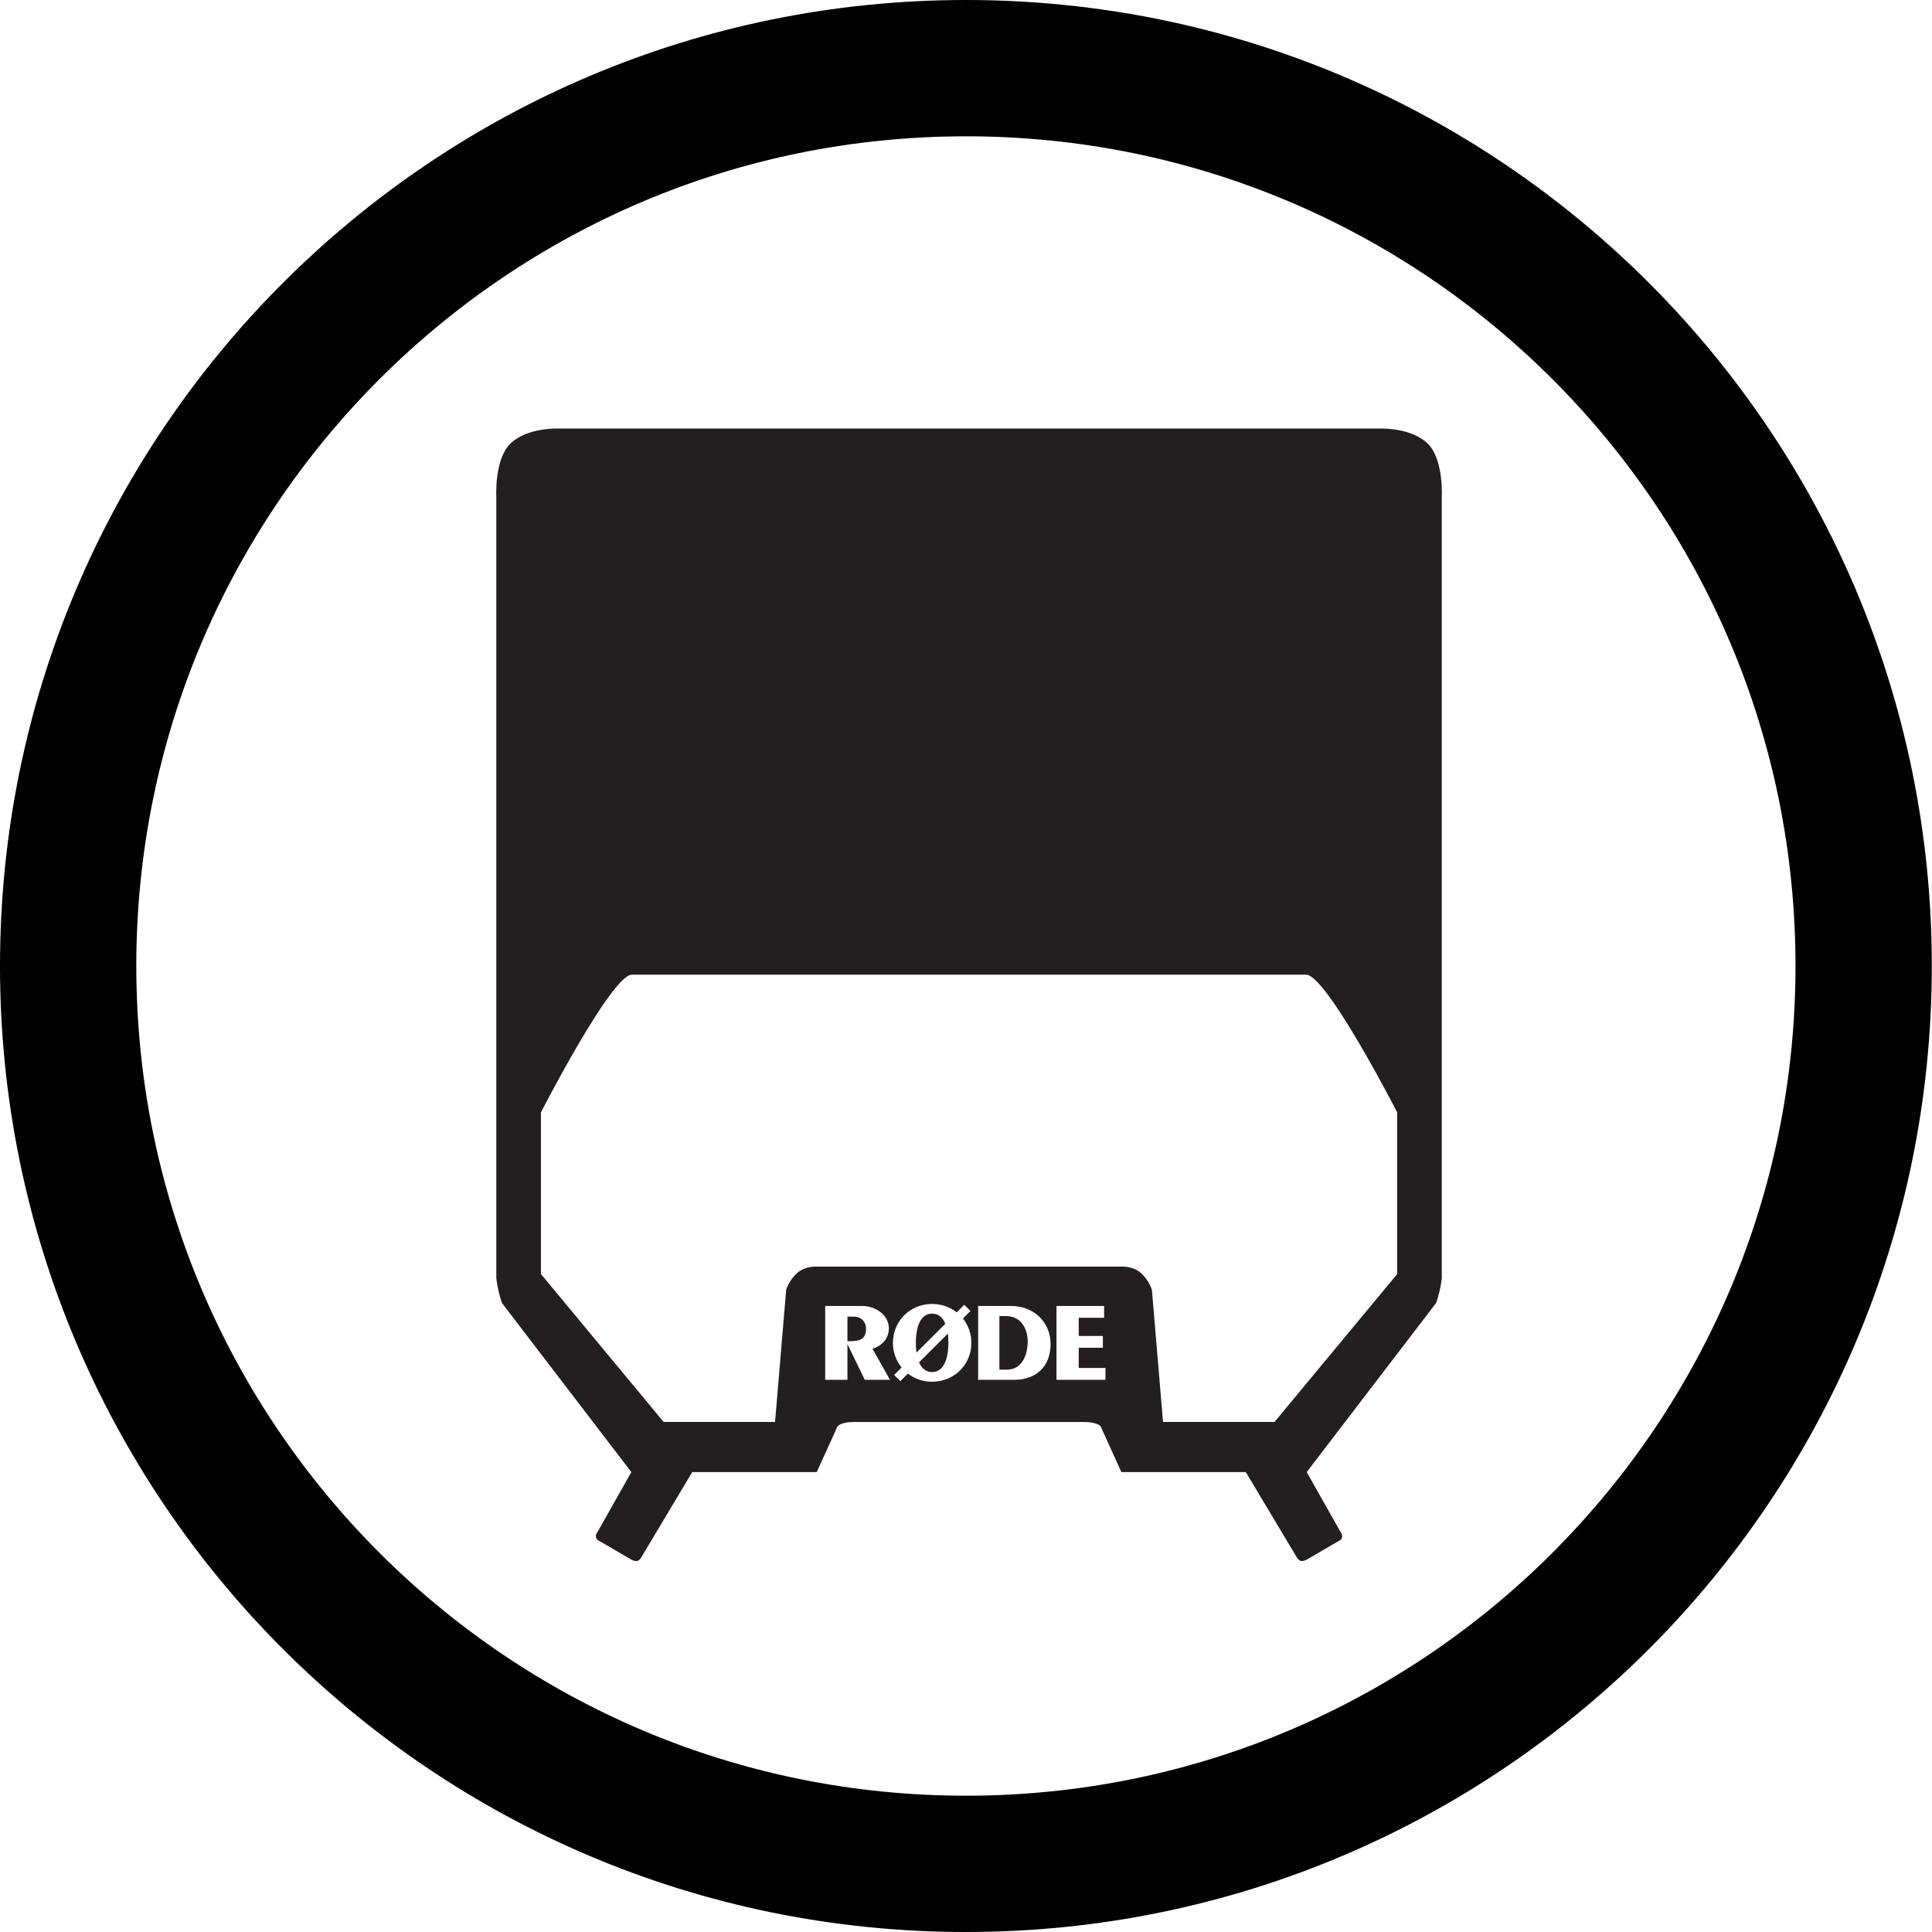 <?xml version="1.0" encoding="UTF-8"?>
<svg id="icon" xmlns="http://www.w3.org/2000/svg" viewBox="0 0 5669.29 5669.29">
  <defs>
    <style>
      .cls-1 {
        fill: #231f20;
      }
    </style>
  </defs>
  <path d="m2834.55,399.96c165.46,0,330.69,16.64,491.1,49.47,156.12,31.95,309.68,79.61,456.42,141.68,144.15,60.98,283.21,136.47,413.32,224.38,128.97,87.14,250.26,187.24,360.51,297.5,110.24,110.26,210.31,231.57,297.44,360.57,87.89,130.12,163.36,269.21,224.32,413.38,62.05,146.74,109.7,300.31,141.64,456.45,32.81,160.41,49.45,325.63,49.45,491.08s-16.64,330.71-49.45,491.14c-31.94,156.15-79.6,309.74-141.65,456.51-60.96,144.19-136.44,283.3-224.33,413.45-87.13,129.02-187.21,250.35-297.45,360.63-110.24,110.28-231.54,210.39-360.51,297.55-130.11,87.93-269.17,163.43-413.32,224.42-146.73,62.08-300.29,109.75-456.41,141.71-160.41,32.83-325.63,49.48-491.09,49.48s-330.67-16.65-491.08-49.48c-156.13-31.95-309.7-79.63-456.45-141.71-144.17-60.99-283.26-136.5-413.39-224.43-129-87.17-250.32-187.28-360.59-297.57-110.27-110.29-210.37-231.62-297.53-360.64-87.92-130.15-163.41-269.26-224.4-413.44-62.07-146.77-109.74-300.35-141.69-456.5-32.82-160.42-49.47-325.66-49.47-491.11s16.64-330.65,49.47-491.05c31.95-156.12,79.62-309.69,141.68-456.43,60.98-144.17,136.47-283.25,224.39-413.38,87.15-129,187.25-250.31,297.52-360.58,110.27-110.27,231.59-210.36,360.59-297.51,130.13-87.91,269.22-163.41,413.39-224.39,146.75-62.07,300.33-109.74,456.46-141.69,160.41-32.82,325.64-49.47,491.09-49.47M2834.55,0C1269.03,0,0,1269.03,0,2834.45s1269.03,2834.84,2834.55,2834.84,2834.16-1269.32,2834.16-2834.84S4400.16,0,2834.55,0h0Z"/>
  <g>
    <path class="cls-1" d="m2735.22,3854.76c-43.09,0-47.78,59.87-47.78,85.83,0,7.3.36,17.49,1.98,28.31l84.56-84.43c-6.85-16.68-18.75-29.71-38.76-29.71Z"/>
    <path class="cls-1" d="m2952.31,3861.94h-19.65v157.23h21.64c45.07,0,61.3-42.96,61.3-83.17,0-36.92-19.65-74.06-63.28-74.06Z"/>
    <path class="cls-1" d="m2505.69,3863.64h-18.93v71.85h7.03c29.93,0,47.42-5.85,47.42-36.33,0-20.92-14.6-35.52-35.52-35.52Z"/>
    <path class="cls-1" d="m2697,3997.62c6.85,16.09,18.57,28.54,38.22,28.54,42.92,0,47.78-59.9,47.78-85.56,0-7.16-.36-16.95-1.62-27.22l-84.38,84.25Z"/>
    <path class="cls-1" d="m4191.29,1303.51c-49.68-50.76-145.06-45.94-145.06-45.94H1641.03s-95.56-4.82-144.97,45.94c-46.08,47.24-39.67,156.24-39.67,156.24v2291.44s2.16,19.16,7.12,39.53c5.86,24.7,9.92,33.49,9.92,33.49l379.18,495.49-99.08,175.57s-6.76,7.17-4.41,16.09c2.34,8.75,10.54,10.91,10.54,10.91l89.71,52.52s16.04,10.37,24.88,3.83c6.14-4.56,11.1-14.65,11.1-14.65l145.95-244.27h365.31l60.94-134.02s8.93-12.89,47.52-12.89h677.05c38.5,0,47.69,12.89,47.69,12.89l60.76,134.02h365.12l146.06,244.27s5.13,10.09,11.35,14.65c8.74,6.54,24.7-3.83,24.7-3.83l89.79-52.52s8.3-2.16,10.37-10.91c2.26-8.92-4.32-16.09-4.32-16.09l-99.18-175.57,370.8-484.54,8.39-10.95s4.24-8.79,10.18-33.49c4.96-20.37,6.94-39.53,6.94-39.53V1459.75s6.22-109-39.48-156.24Zm-1653.69,2745.41l-.9-1.86-49.94-102.86v104.72h-65.27v-216.64h108.91c37.5,0,77.89,25.29,77.89,65.94,0,28.13-18.57,50.8-48.14,59.37l51.39,91.33h-73.93Zm197.61,5.68c-27.22,0-51.57-8.88-71.04-23.89l-22.17,22.09-18.4-18.08,22-21.92c-15.87-19.69-25.43-44.58-25.43-72.21,0-64.05,50.49-114.27,115.04-114.27,27.58,0,52.65,9.19,72.13,24.57l22.17-22.04,18.21,18.03-22,22.13c15.32,19.43,24.7,44.17,24.7,71.58,0,63.92-50.67,114-115.22,114Zm241.07-5.68h-106.02v-216.64h96.29c67.25,0,116.29,47.15,116.29,112.06s-41.83,104.58-106.56,104.58Zm267.58,0h-143.71v-216.64h139.74v34.67h-74.46v53.32h70.86v34.62h-70.86v59.23h78.43v34.8Zm856.19-310.44l-360.17,434.18h-327.07l-32.55-386.85s-6.4-26.14-31.1-49.22c-24.88-23.03-60.94-19.75-60.94-19.75h-889.1s-36.34-3.29-61.03,19.75c-24.97,23.08-31.2,49.22-31.2,49.22l-32.55,386.85h-326.9l-360.17-434.18v-474.21s207.27-404.21,267.22-404.21h1978.15c59.87,0,267.4,404.21,267.4,404.21v474.21Z"/>
  </g>
</svg>